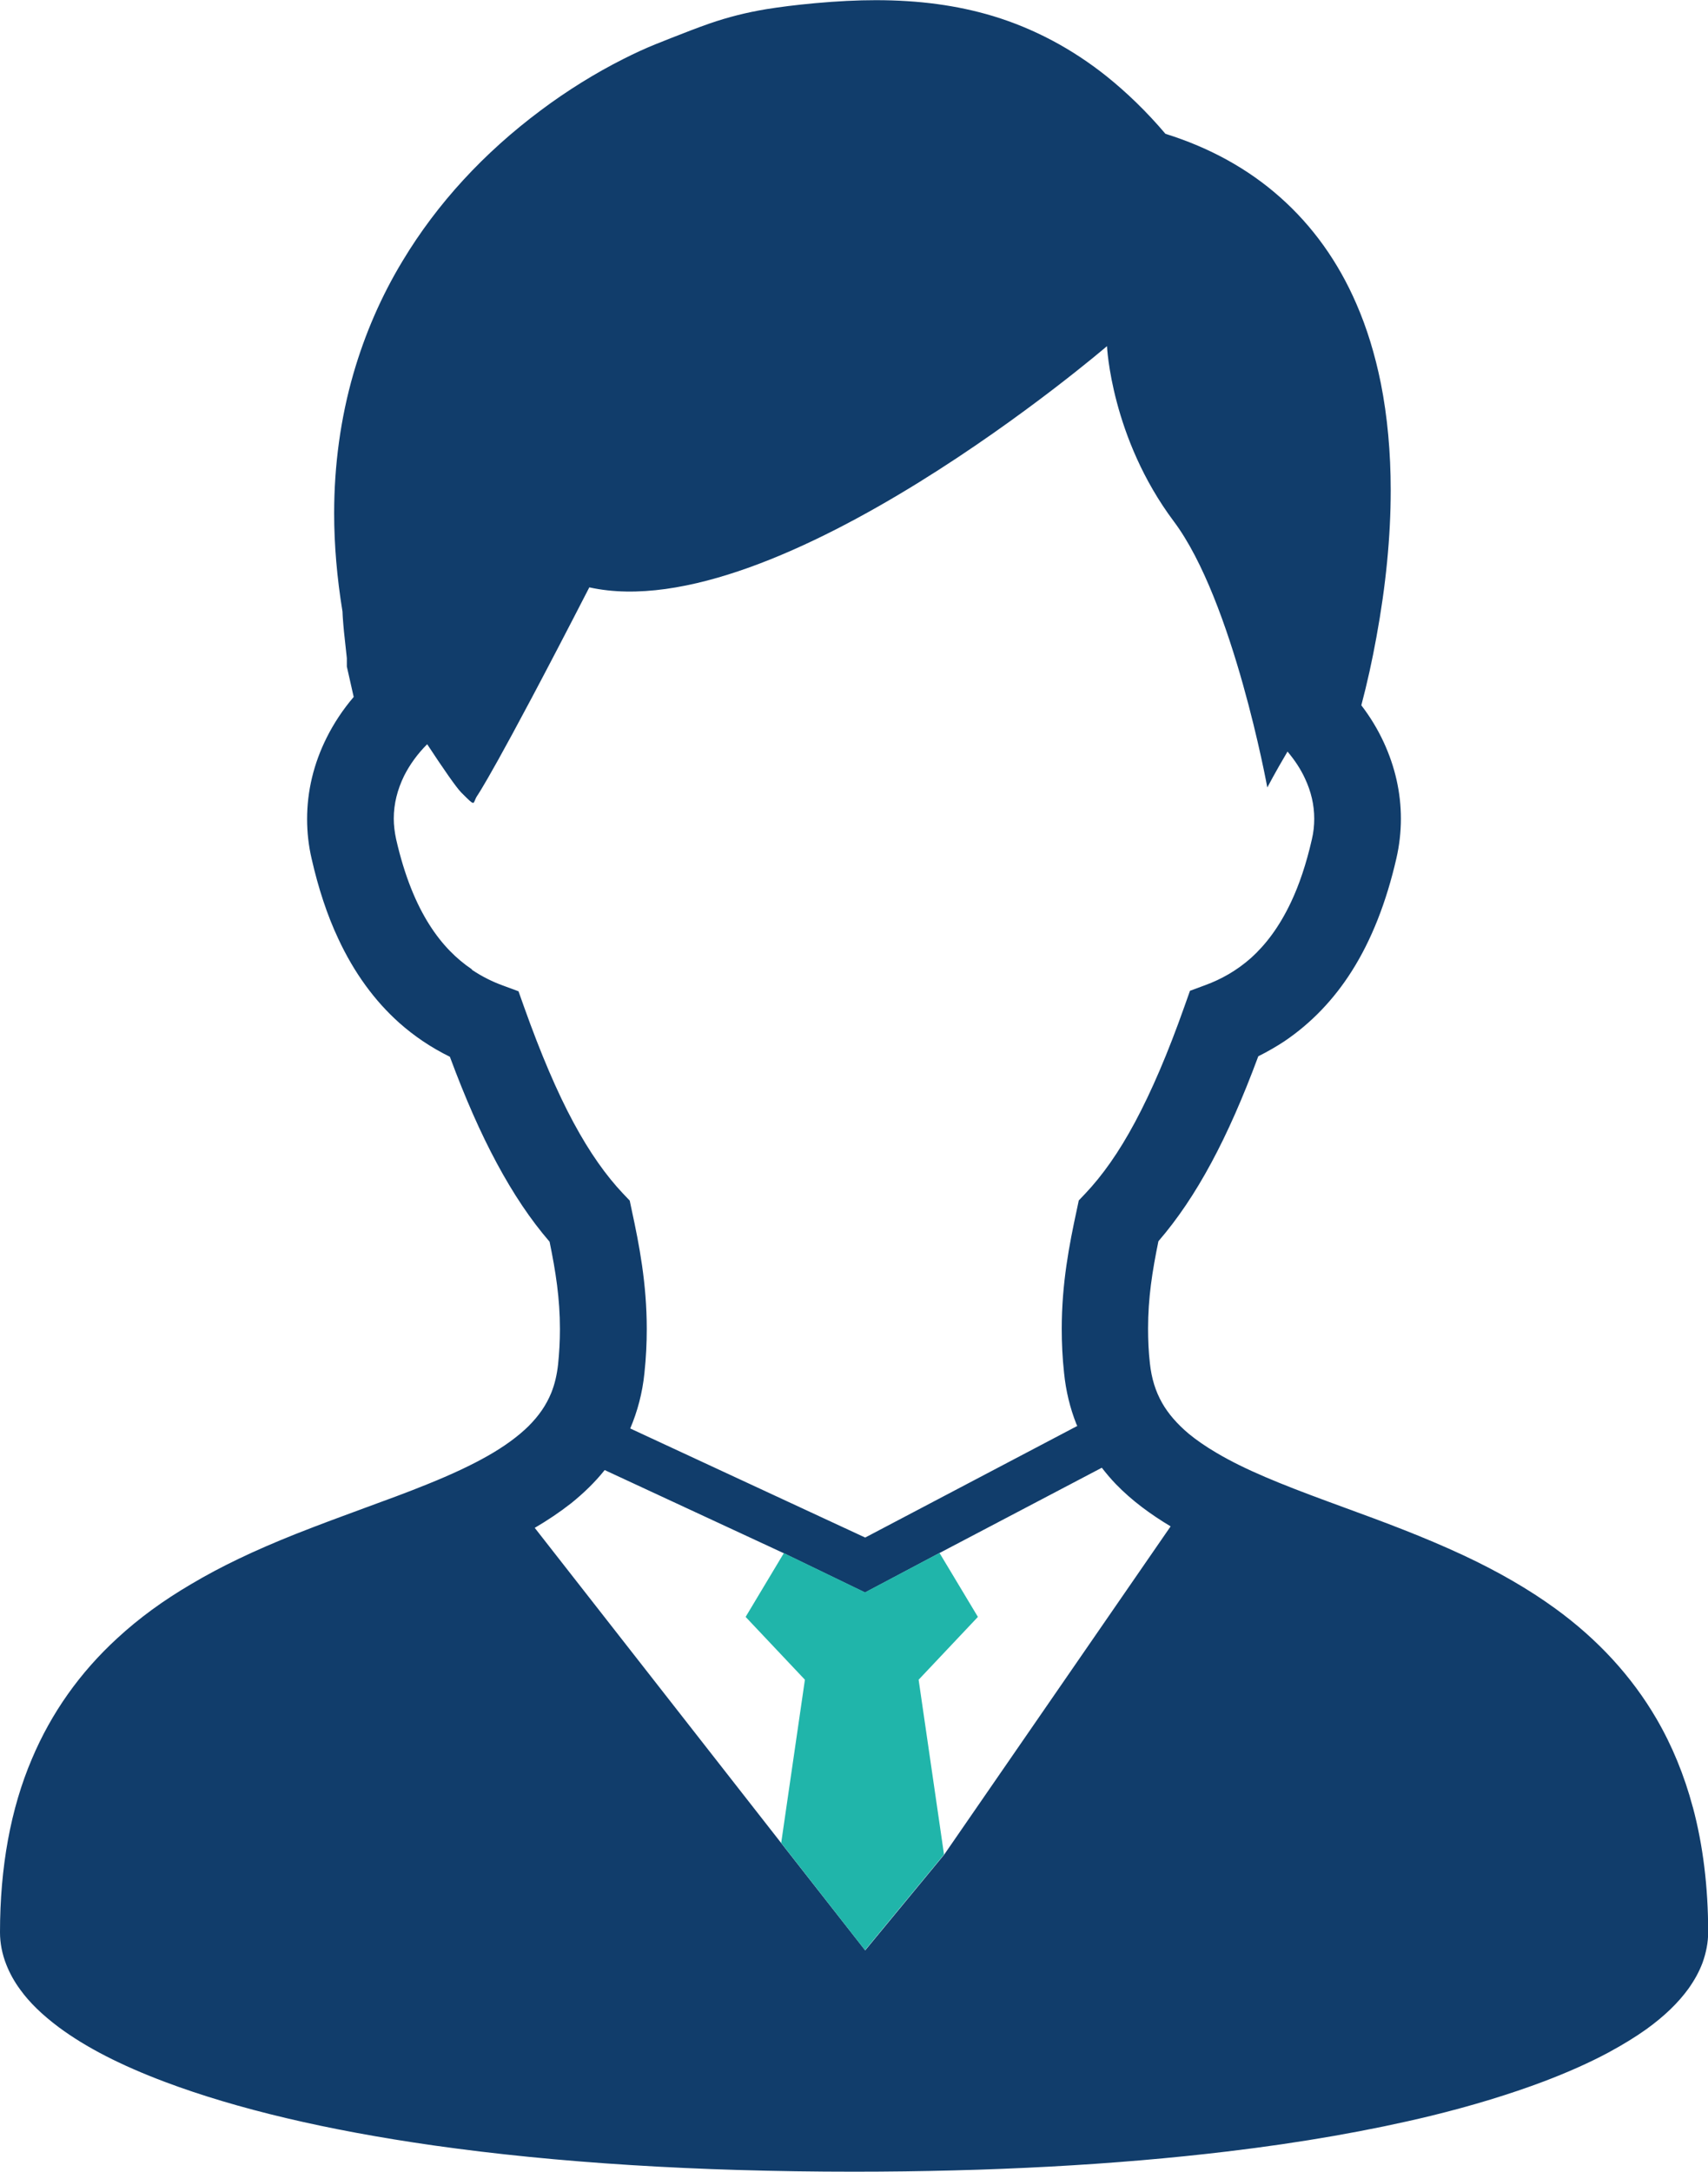 <?xml version="1.0" encoding="UTF-8"?>
<svg id="_レイヤー_2" data-name="レイヤー 2" xmlns="http://www.w3.org/2000/svg" viewBox="0 0 102.28 130">
  <defs>
    <style>
      .cls-1 {
        fill: #20b5aa;
      }

      .cls-2 {
        fill: #113d6b;
      }
    </style>
  </defs>
  <g id="_レイヤー_1-2" data-name="レイヤー 1">
    <g>
      <path class="cls-2" d="M101.37,108.18c-.51-1.91-1.24-3.69-2.18-5.3-1.47-2.52-3.51-4.75-6.08-6.61-1.56-1.13-3.35-2.17-5.46-3.16-2.4-1.12-4.8-2.01-7.13-2.86l-1.06-.39c-2.74-1.01-4.91-1.88-6.61-2.89-.65-.38-1.21-.77-1.66-1.14-.7-.59-1.23-1.2-1.6-1.85-.4-.71-.63-1.46-.73-2.36-.08-.69-.11-1.4-.11-2.1,0-1.82.25-3.42.62-5.22,1.14-1.32,2.18-2.86,3.17-4.7.97-1.8,1.89-3.89,2.81-6.37.56-.28,1.08-.58,1.58-.91,1.58-1.07,2.94-2.48,4.02-4.19,1.18-1.86,2.07-4.13,2.67-6.75.18-.78.27-1.58.27-2.37,0-1.57-.35-3.11-1.03-4.58-.36-.78-.81-1.52-1.34-2.21.35-1.32.65-2.68.9-4.06.57-3.09.86-6.05.86-8.81,0-2.28-.2-4.43-.59-6.4-.35-1.73-.84-3.33-1.47-4.77-1.09-2.52-2.63-4.66-4.56-6.37-1.9-1.69-4.21-2.97-6.87-3.8-1.11-1.31-2.3-2.46-3.52-3.44-2.08-1.66-4.37-2.87-6.81-3.61-2.13-.64-4.43-.95-7.01-.95-1.12,0-2.31.06-3.64.18-1.19.11-2.12.23-2.93.36-1.19.2-2.27.47-3.4.86-.74.26-1.46.54-2.3.87l-.93.37c-.57.23-1.23.53-1.92.88-1.67.84-3.38,1.9-4.94,3.07-3.42,2.55-6.21,5.58-8.27,9-1.28,2.11-2.27,4.39-2.96,6.78-.76,2.64-1.15,5.45-1.15,8.35,0,1.89.17,3.87.5,5.88,0,.09.02.39.02.39.02.26.04.54.07.83l.17,1.57v.16s0,.34,0,.34l.41,1.82c-.65.76-1.19,1.58-1.62,2.44-.78,1.56-1.17,3.2-1.17,4.87,0,.8.09,1.6.27,2.37.4,1.76.93,3.38,1.6,4.8.94,2.02,2.17,3.71,3.65,5.03.9.8,1.91,1.48,3.03,2.03.92,2.48,1.84,4.57,2.81,6.37.99,1.84,2.02,3.38,3.16,4.7.37,1.8.62,3.4.62,5.23,0,.73-.04,1.42-.11,2.11-.07.63-.2,1.19-.41,1.71-.3.73-.73,1.36-1.36,1.99-.62.61-1.45,1.22-2.46,1.79-.97.55-2.14,1.1-3.58,1.68-1.2.49-2.49.96-3.83,1.45-1.31.48-2.66.98-4.03,1.52-2.54,1.01-4.54,1.97-6.29,3.01-1.69.99-3.14,2.05-4.43,3.24-2.24,2.05-3.96,4.48-5.12,7.23C.64,108.26,0,111.77,0,115.67c0,.65.13,1.31.38,1.94.21.53.49,1.03.83,1.49.57.79,1.33,1.52,2.32,2.26,1.62,1.2,3.7,2.27,6.36,3.27,4.28,1.61,9.69,2.89,16.09,3.8,7.33,1.04,15.79,1.57,25.15,1.57,8.17,0,15.7-.41,22.36-1.21,4.45-.53,8.55-1.25,12.18-2.13,2.5-.61,4.78-1.31,6.77-2.06,1.45-.55,2.75-1.13,3.87-1.73.87-.47,1.62-.93,2.28-1.4,1.08-.78,1.91-1.58,2.53-2.44.36-.51.63-1,.83-1.53.22-.61.34-1.23.34-1.84,0-2.7-.31-5.22-.92-7.49ZM32.02,91.46c.77-.45,1.5-.94,2.19-1.48.73-.59,1.41-1.24,2-1.98l10.73,4.98,4.86,2.35,4.47-2.37,9.71-5.1c.27.35.55.68.85.99.96.99,2.07,1.8,3.27,2.52l-13.56,19.65-4.73,5.73-5.02-6.41-14.76-18.87ZM28.25,58.02c-.9-.61-1.76-1.44-2.54-2.67-.78-1.23-1.48-2.88-1.99-5.12-.09-.42-.14-.83-.14-1.23,0-.89.22-1.74.62-2.56.34-.67.8-1.31,1.38-1.89.96,1.46,1.75,2.6,2.04,2.89.94.94.65.65.96.19,0,0,1.07-1.5,6.71-12.47,11.28,2.5,31-14.44,31-14.44,0,0,.24,5.47,4,10.49,3.57,4.76,5.6,15.93,5.6,15.93,0,0,.48-.92,1.21-2.15.43.51.79,1.05,1.05,1.62.36.77.55,1.56.55,2.4,0,.4-.04.81-.14,1.23-.34,1.49-.76,2.72-1.24,3.74-.72,1.53-1.54,2.58-2.4,3.36-.87.77-1.79,1.28-2.74,1.63l-.92.34-.33.93c-1,2.83-1.98,5.1-2.96,6.93-.98,1.83-1.96,3.2-2.97,4.27l-.4.42-.12.57c-.45,2.08-.9,4.39-.9,7.12,0,.84.04,1.72.14,2.64.11,1.09.36,2.1.73,3.04.02.04.04.09.06.13l-12.7,6.68-14.07-6.53c.43-1.01.73-2.12.85-3.31.1-.93.14-1.8.14-2.64,0-2.73-.45-5.04-.9-7.12l-.12-.57-.4-.42c-1.01-1.07-1.99-2.44-2.97-4.26-.98-1.82-1.95-4.09-2.96-6.92l-.33-.93-.92-.34c-.64-.23-1.26-.54-1.86-.94Z"/>
      <polygon class="cls-1" points="58.56 96.79 56.26 92.96 51.8 95.32 46.94 92.97 44.65 96.79 48.2 100.55 46.78 110.32 51.8 116.74 56.53 111.01 55.01 100.55 58.56 96.79"/>
    </g>
  </g>
</svg>